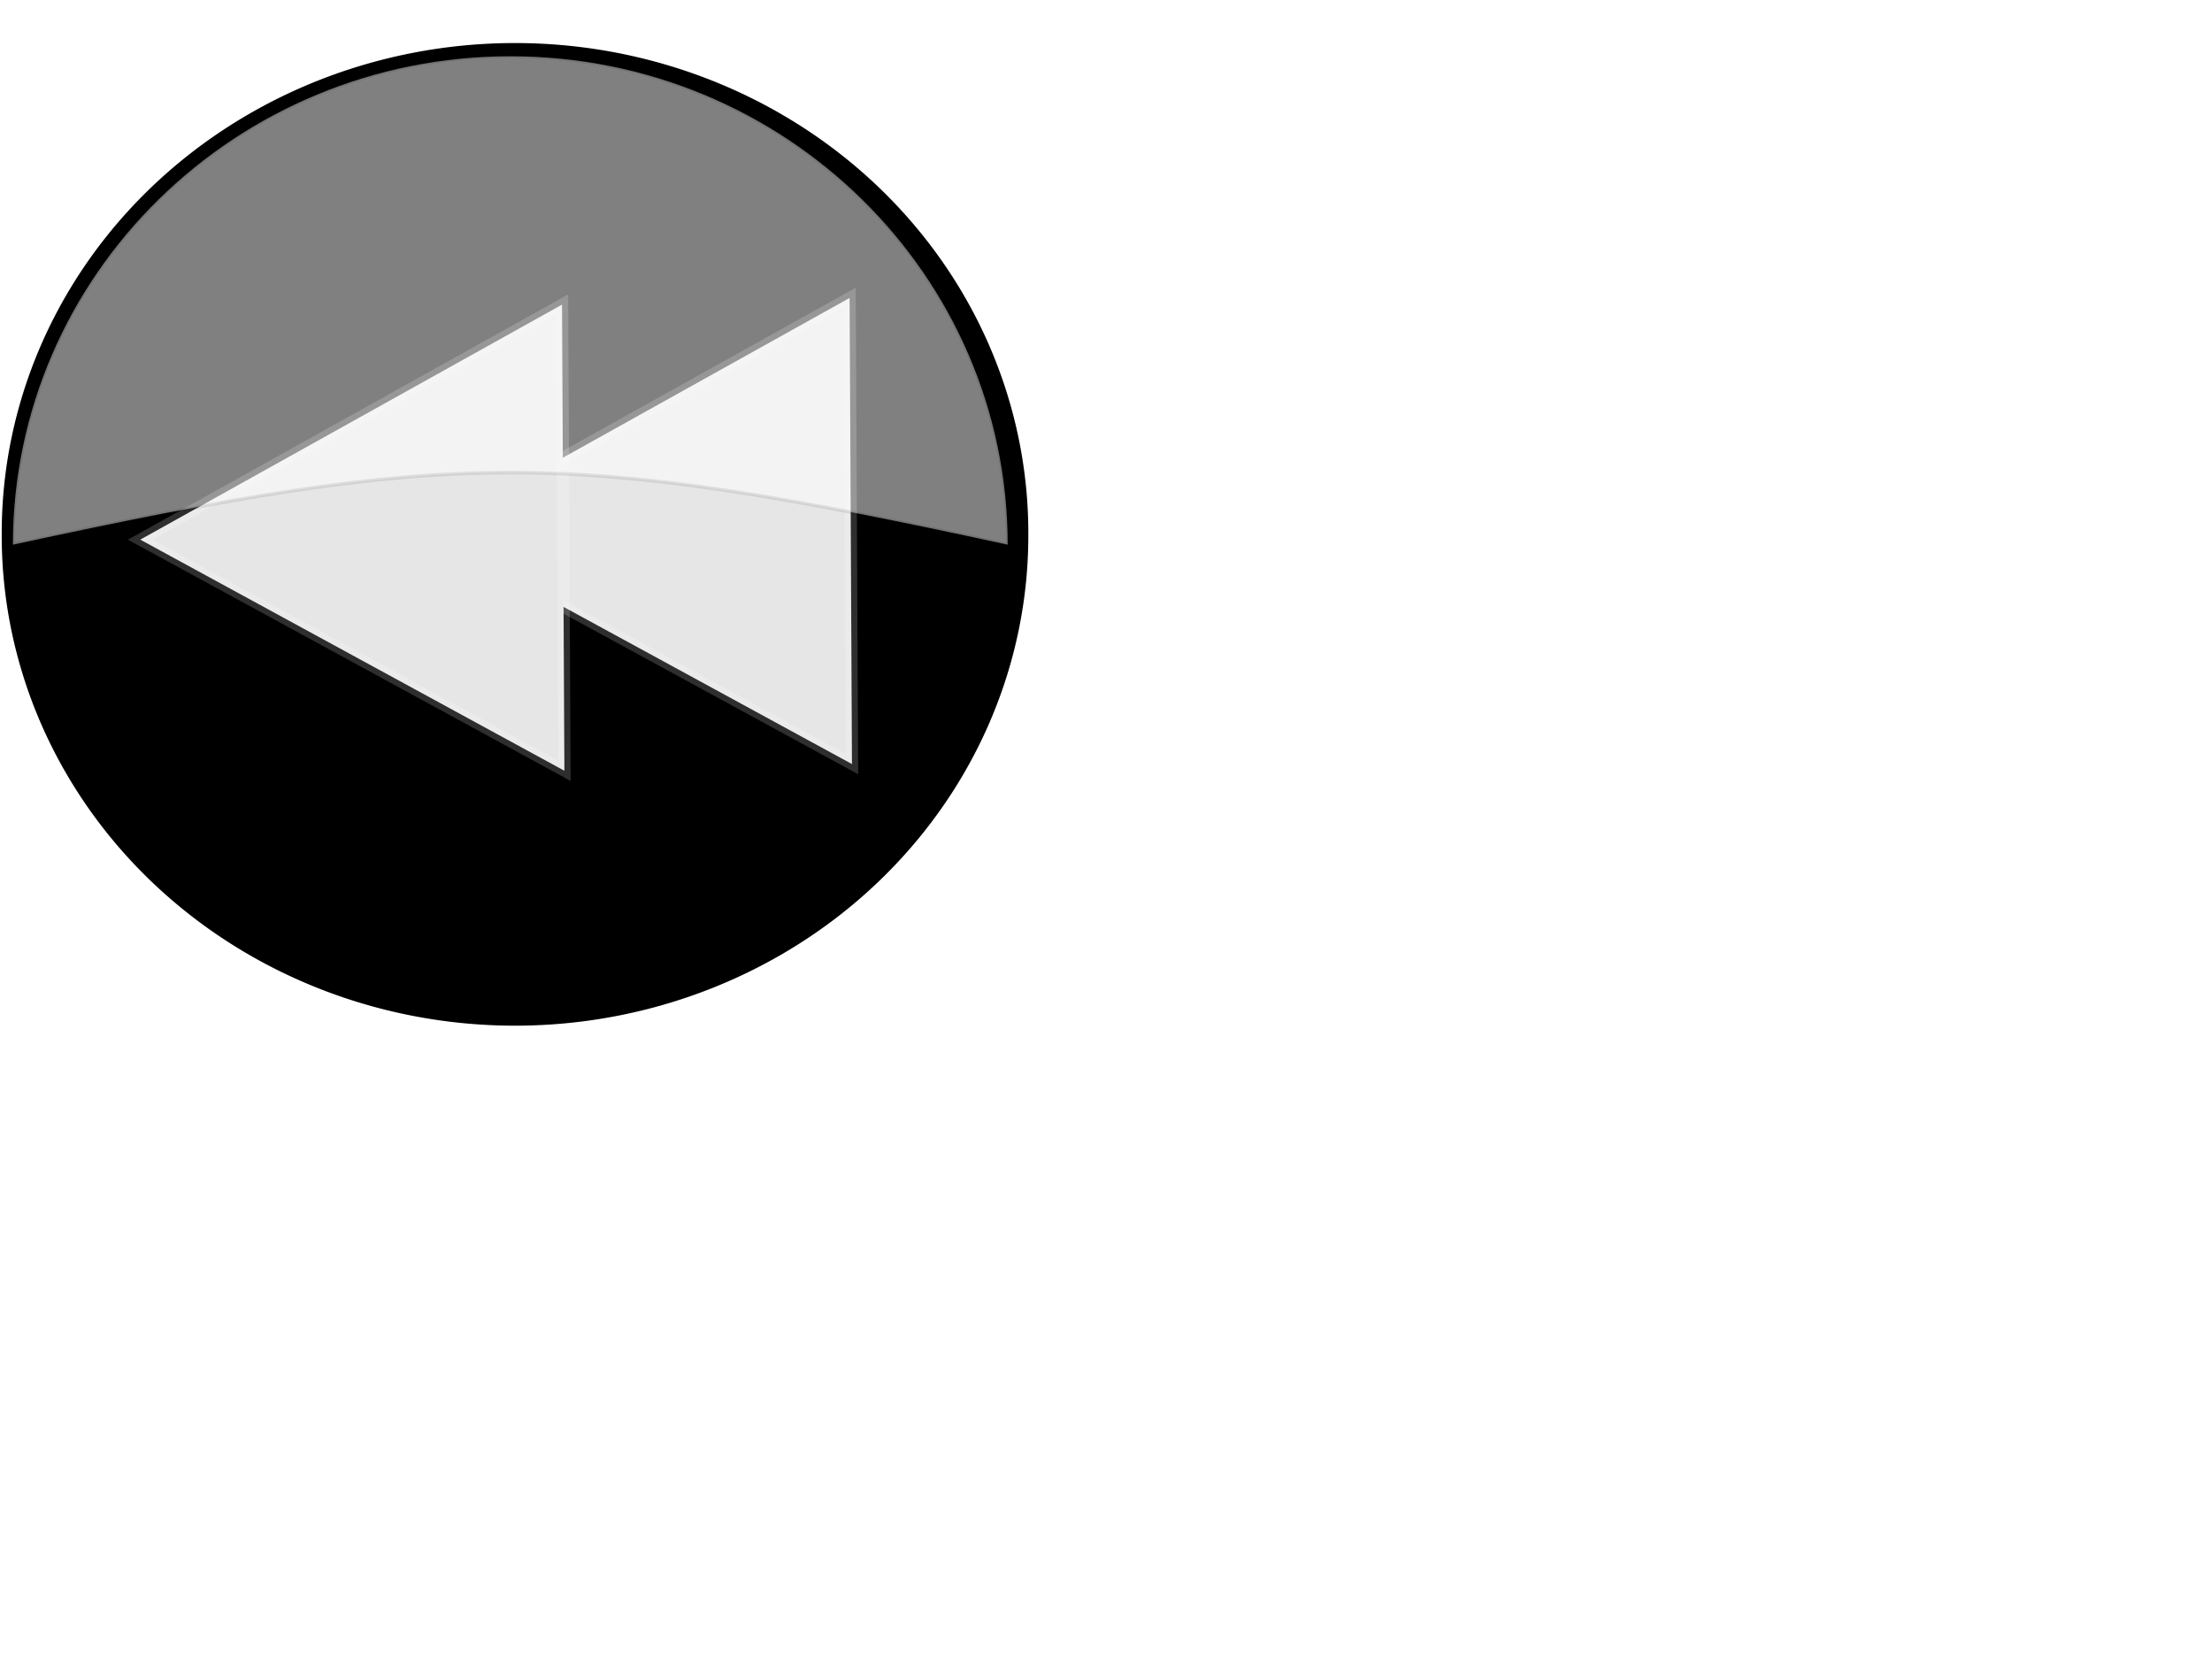 <?xml version="1.0"?><svg width="640" height="480" xmlns="http://www.w3.org/2000/svg">
 <title>preview</title>
 <defs>
  <filter id="filter3316">
   <feGaussianBlur id="feGaussianBlur3318" stdDeviation="0.587"/>
  </filter>
 </defs>
 <g>
  <title>Layer 1</title>
  <g id="g3493">
   <path d="m297.027,154.607a148.015,141.286 0 1 1 -296.029,0a148.015,141.286 0 1 1 296.029,0z" id="path3402" filter="url(#filter3316)" stroke-dashoffset="0" stroke-miterlimit="4" stroke="#000000" fill-rule="evenodd" fill="#000000"/>
   <g transform="matrix(0 -3.417 3.58 0 371.261 2326.54)" id="g3406" stroke="#ffffff" fill="#e6e6e6">
    <path style="vector-effect: non-scaling-stroke; " d="m635.745,-69.126l9.95,17.042l9.949,17.043l-19.734,0.096l-19.735,0.095l9.785,-17.138l9.785,-17.138z" id="path3408" stroke-opacity="0.183" stroke-dashoffset="0" stroke-miterlimit="4" stroke="#ffffff" fill-rule="evenodd" fill="#e6e6e6"/>
    <path style="vector-effect: non-scaling-stroke; " d="m635.179,-92.368l9.95,17.043l9.949,17.043l-19.734,0.095l-19.735,0.096l9.785,-17.139l9.785,-17.138z" id="path3410" stroke-opacity="0.183" stroke-dashoffset="0" stroke-miterlimit="4" stroke="#ffffff" fill-rule="evenodd" fill="#e6e6e6"/>
   </g>
   <path d="m147.684,16.281c-79.445,0 -143.948,63.32 -143.948,141.311c127.906,-27.608 159.057,-27.972 287.812,0c0,-77.99 -64.418,-141.311 -143.864,-141.311z" id="path3404" stroke-opacity="0.183" stroke-dashoffset="0" stroke-miterlimit="4" stroke="#000000" fill-rule="evenodd" fill="#ffffff" opacity="0.5"/>
  </g>
 </g>
</svg>